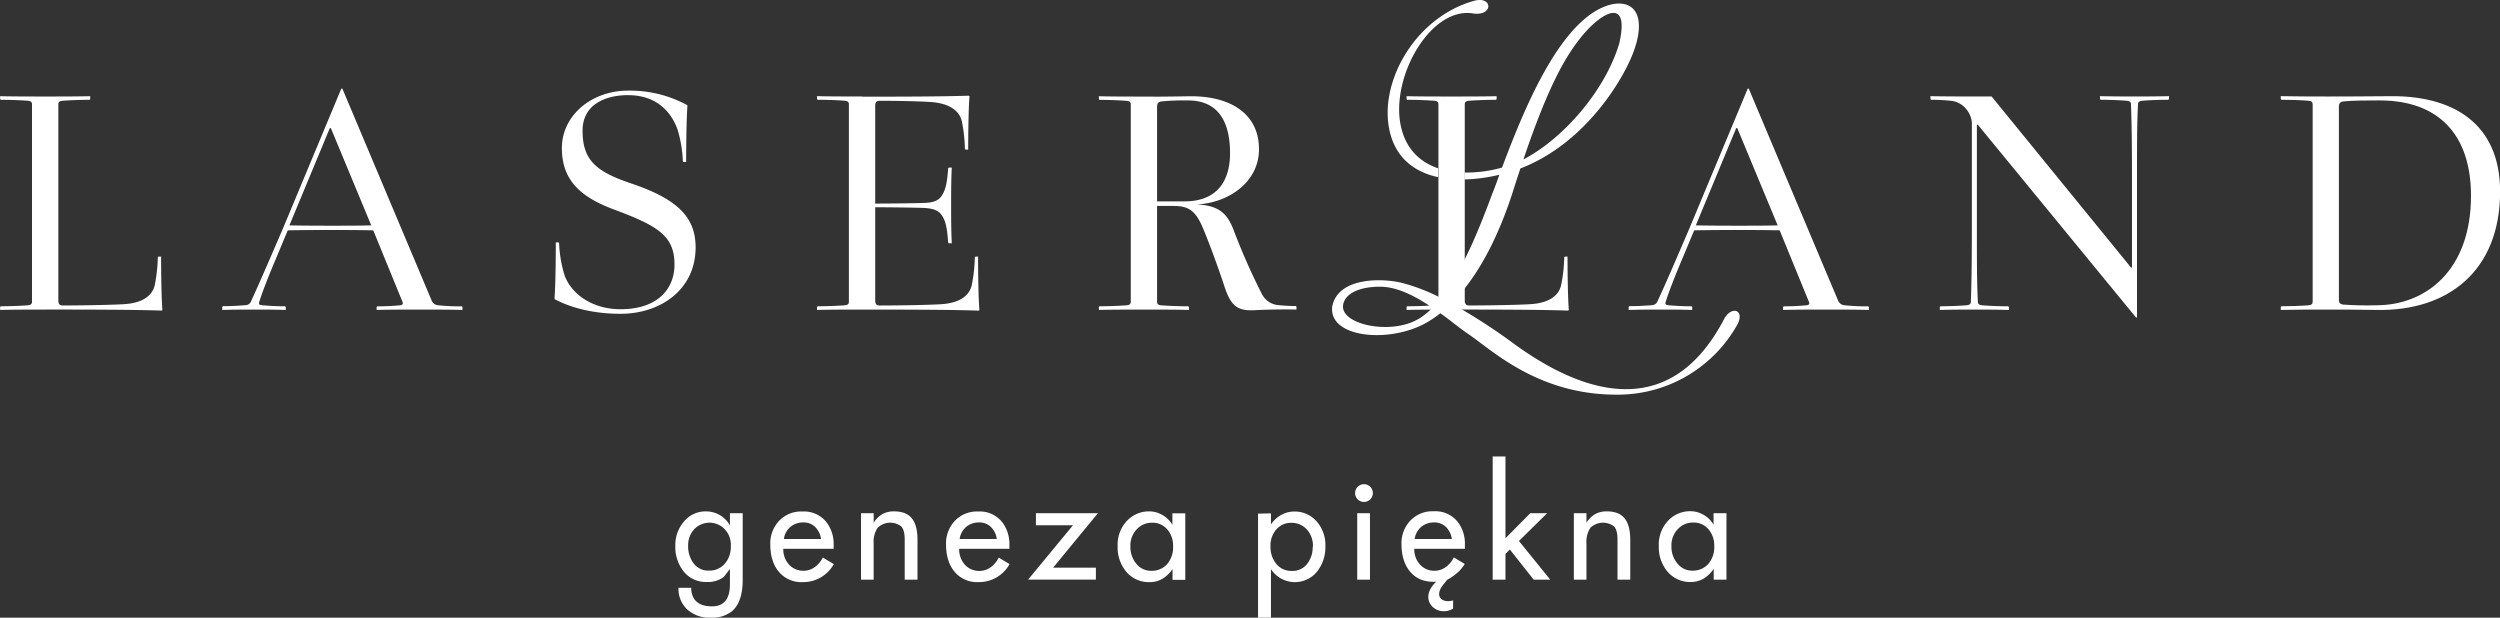 <svg xmlns="http://www.w3.org/2000/svg" viewBox="0 0 766.27 189.33"><rect x="0" y="0" width="766.27" height="189.33" fill="#333333" stroke="none"/><defs><style>.cls-1{fill:#fff;fill-rule:evenodd;}</style></defs><g id="Warstwa_2" data-name="Warstwa 2"><g id="Warstwa_1-2" data-name="Warstwa 1"><path class="cls-1" d="M192.59,29.17c8,0,12.8,4.43,15,10.28a38,38,0,0,1,1.71,10l.2.2h.81c0-4.94.1-13.81.4-17.14l-.1-.3a36.62,36.62,0,0,0-18.14-4.43c-11,0-20.25,7.46-20.25,17.63S178.38,60.51,188,64.14c13.4,5,18.74,8,18.74,16.93,0,7.56-5.24,13.71-16.53,13.71-8.46,0-14.91-4.44-17.13-10.28a38,38,0,0,1-1.71-10l-.2-.2h-.81c0,4.94-.1,13.8-.4,17.13l.1.3c5.34,2.82,12.29,4.45,20.15,4.45,12.2,0,23-7.37,23-20.37,0-9.27-5.64-14.81-19.65-19.55-10.78-3.63-15-7.06-15-16.23,0-7.66,6.45-10.88,14.11-10.88Z"/><path class="cls-1" d="M264.22,29.57c-4.34,0-9.58,0-13.81-.1v.91l.2.2c2.42,0,5.85.1,8.37.3.9.1,1.21.41,1.21,1.11V92.46c0,.7-.31,1-1.21,1.11-2.52.2-6,.3-8.37.3l-.2.2V95c4.23-.11,9.47-.11,13.81-.11,9.27,0,26.8,0,35.77.32l.21-.21c-.31-3.34-.41-11.4-.41-16.34H299l-.21.2a48.64,48.64,0,0,1-.9,8.37c-.71,3.52-3.93,5.64-9.27,6-2.73.21-12.4.41-19.05.41-1,0-1.31-.61-1.31-1.51V63.53c4.94,0,12.19.1,15,.21,3.53.2,4.74,1.1,5.65,2.62s1.41,3.52,1.71,8l.2.2h.91c-.2-3.83-.2-8.16-.2-11.59s0-7.76.2-11.59h-.91l-.2.2c-.3,4.44-.81,6.45-1.71,8s-2.12,2.52-5.65,2.62c-2.82.1-10.07.2-15,.2v-30c0-.9.3-1.51,1.31-1.51,6.65,0,13.3.2,16,.4,5.34.41,8.57,2.63,9.27,6a47.7,47.7,0,0,1,.91,8.37l.2.2h.81c0-4.94.1-13,.4-16.33l-.2-.2c-9,.3-23.48.3-32.75.3Z"/><path class="cls-1" d="M354.65,32.8c0-1.11.4-1.62,1.41-1.72a73.29,73.29,0,0,1,8.06-.3c9.37,0,12.9,6.65,12.9,16.13,0,8.86-4.23,14.81-13.91,14.81h-8.46V32.8Zm20.56,54.72c2,6.15,3.93,7.78,9.07,7.57,4-.21,8.87-.31,13.1-.21V94l-.2-.2a52.69,52.69,0,0,1-5.54-.3,6.24,6.24,0,0,1-4.84-3.33,198.77,198.77,0,0,1-8.57-19.35c-1.91-5.14-4.33-7.86-11.49-8.16,9.68-.41,19.15-6.75,19.15-16.93,0-10.89-8.77-16.33-21.16-16.23-12.1.2-9.88.1-14.11.1-4,0-9.58,0-13.81-.1v.91l.2.2c2.42,0,5.85.1,8.37.3.9.1,1.21.41,1.21,1.11V92.46c0,.7-.31,1-1.21,1.11-2.52.2-5.95.3-8.37.3l-.2.2V95c4.23-.11,9.47-.11,13.81-.11s9.57,0,13.8.11v-.92l-.2-.2c-2.42,0-5.84-.1-8.36-.3-.91-.1-1.21-.41-1.21-1.11V63.13h5.14c4.84,0,6.85,1.71,9.17,7.36,2.22,5.44,4.33,11.28,6.25,17Z"/><path class="cls-1" d="M444.88,94.88c9.28,0,26.81,0,35.78.32l.2-.21c-.3-3.34-.4-11.4-.4-16.34h-.81l-.2.2a47.7,47.7,0,0,1-.91,8.37c-.7,3.52-3.93,5.64-9.27,6-2.72.21-12.39.41-19,.41-1,0-1.31-.61-1.31-1.51V32c0-.7.3-1,1.21-1.11,2.51-.2,5.94-.3,8.36-.3l.2-.2v-.91c-4.23.1-9.47.1-13.81.1s-9.57,0-13.8-.1v.91l.2.2c2.42,0,5.85.1,8.36.3.91.1,1.21.41,1.21,1.11V92.46c0,.7-.3,1-1.21,1.11-2.51.2-5.94.3-8.36.3l-.2.2V95c4.23-.11,9.47-.11,13.8-.11Z"/><path class="cls-1" d="M545.48,70.59l9,22c.2.6,0,.91-.91,1-2.22.2-4.43.3-6.85.3l-.2.2V95c4.23-.11,9.07-.11,13.4-.11s8.67,0,12.9.11v-.92l-.2-.2a54.81,54.81,0,0,1-7.06-.3,2.36,2.36,0,0,1-2.11-1.31L536,27.15h-.3l-17.94,43c-4.13,9.58-6.95,16.23-9.67,22.08a1.9,1.9,0,0,1-1.81,1.31c-2.52.2-4.44.3-6.87.3l-.21.2V95c4.25-.11,5.46-.11,9.8-.11s5.44,0,9.67.11v-.92l-.2-.2c-2.42,0-4.33-.1-6.85-.3-.91-.1-1.31-.21-1.11-.91,1-3.33,3.22-8.87,5.24-13.61l3.53-8.46c5.54-.1,9.17-.1,13.5-.1,4.53,0,7.46,0,12.7.1Zm-.61-1.51c-3.73.1-7.76.1-12.09.1-3,0-7.86,0-13-.1l12.39-29.83h.31l12.39,29.83Z"/><path class="cls-1" d="M604.39,37.43V69.88c0,10.69-.1,16.63-.3,22.58,0,.7-.4,1-1.31,1.11-2.52.2-5.54.3-8,.3l-.2.2V95c4.23-.11,7.76-.11,10.58-.11s6.35,0,10.58.11v-.92l-.2-.2c-2.42,0-5.44-.1-8-.3-.91-.1-1.31-.41-1.31-1.11-.3-5.95-.3-11.89-.3-22.58V38.24h.3l48.47,59.07h.31V54.56c0-10.68,0-16.62.3-22.57,0-.7.4-1,1.31-1.11,2.52-.2,5.54-.3,8-.3l.2-.2v-.91c-4.23.1-7.76.1-10.58.1s-6.35,0-10.58-.1v.91l.2.2c2.42,0,5.44.1,8,.3.91.1,1.31.41,1.31,1.11.2,5.95.3,11.89.3,22.57V82h-.3L610.44,29.57h-4.13c-4.33,0-10.38,0-14.61-.1v.91l.2.2a58.92,58.92,0,0,1,5.94.3A6.85,6.85,0,0,1,602.28,33a7.62,7.62,0,0,1,2.11,4.43Z"/><path class="cls-1" d="M716.88,32.8c0-1.11.41-1.62,1.41-1.72,3.13-.3,7-.3,11.09-.3,18.14,0,28,10.58,28,29.23,0,23-14,33.56-29,33.56-3.73.1-7.35,0-10.08-.21-1.1-.1-1.41-.6-1.41-1.51v-59Zm-4-3.23c-4,0-9.57,0-13.8-.1v.91l.2.2c2.42,0,5.84.1,8.36.3.91.1,1.21.41,1.21,1.11V92.46c0,.7-.3,1-1.21,1.11-2.52.2-5.94.3-8.36.3l-.2.2V95c4.23-.11,9.77-.11,13.8-.11,4.34,0,10.08,0,15.62.11,21.87.41,37.8-12,37.8-36.29,0-21.17-14.82-29.33-33.26-29.23-12.1.1-15.93.1-20.16.1Z"/><path class="cls-1" d="M13.81,94.88c9.27,0,26.8,0,35.77.32l.2-.21c-.3-3.34-.4-11.4-.4-16.34h-.81l-.2.2a48.64,48.64,0,0,1-.9,8.37c-.71,3.52-3.93,5.64-9.28,6-2.72.21-12.39.41-19,.41-1,0-1.31-.61-1.31-1.51V32c0-.7.3-1,1.21-1.11,2.52-.2,5.94-.3,8.36-.3l.2-.2v-.91c-4.23.1-9.47.1-13.8.1s-9.58,0-13.81-.1v.91l.2.2c2.42,0,5.85.1,8.37.3.9.1,1.2.41,1.2,1.11V92.46c0,.7-.3,1-1.2,1.11-2.52.2-5.95.3-8.37.3l-.2.2V95c4.23-.11,9.47-.11,13.81-.11Z"/><path class="cls-1" d="M114.4,70.59l9,22c.2.6,0,.91-.91,1-2.22.2-4.43.3-6.85.3l-.2.2V95c4.23-.11,9.07-.11,13.4-.11s8.67,0,12.9.11v-.92l-.2-.2a54.81,54.81,0,0,1-7.06-.3,2.36,2.36,0,0,1-2.11-1.31L104.93,27.15h-.31l-17.94,43c-4.13,9.58-7,16.23-9.67,22.08a1.9,1.9,0,0,1-1.81,1.31c-2.52.2-4.44.3-6.87.3l-.21.2V95c4.25-.11,5.46-.11,9.8-.11s5.44,0,9.67.11v-.92l-.2-.2c-2.42,0-4.33-.1-6.85-.3-.91-.1-1.31-.21-1.11-.91,1-3.33,3.22-8.87,5.24-13.61l3.53-8.46c5.54-.1,9.17-.1,13.5-.1,4.54,0,7.46,0,12.7.1Zm-.61-1.51c-3.72.1-7.76.1-12.09.1-3,0-7.86,0-13-.1l12.4-29.83h.3l12.39,29.83Z"/><path class="cls-1" d="M528.45,97.8c-18.78,35.93-49.6,18.28-64.21,7.72A176.28,176.28,0,0,0,444.84,93c6.74-6.68,13.63-17.62,19.18-35.23.67-2.16,1.35-4.19,2-6.14C486.49,43.78,498.33,23.1,501,15c3.37-9.89.15-15.21-7.12-13.64-15.36,3.75-26.75,32.07-33.49,50a39.74,39.74,0,0,1-11.5,1.52V55a50.59,50.59,0,0,0,10.68-1.44c-.75,2.09-1.43,4-2.1,5.62-3.9,10.49-9.07,23.67-15.81,32.15A58,58,0,0,0,430,86.78c-5.91-1.57-19.85-2-21.65,7.13-1.28,9.67,17.76,11.54,29.22,4.79a31,31,0,0,0,3.9-2.69c3.37,2.4,6.21,4.8,8.46,6.29,7.34,4.94,21.66,19,46.37,18.66a41.93,41.93,0,0,0,36.27-21.58c2.3-4.61-2-5.64-4.12-1.58Zm-87.6-46.19C434.68,49.52,430,44.83,429,36.38c-1.61-14.92,10.15-34.22,22.44-32.27,6.34,1,6.24-5.54.22-3.82-17.35,5-27.81,23.16-26.16,37.27,1.19,10.17,7.51,15.06,15.31,16.75v-2.7Zm43.69-40.13c6-7.55,15.2-13,11.76,1.88-4.27,14.31-17,29.06-29.36,35.51,7.79-23.08,13.11-31.77,17.6-37.39ZM434.8,97.73c-8.25,5-23.63,1.87-23.15-4,.26-3.3,4.26-5.85,11.31-5.85,5.47,0,11.16,3.08,16.11,6.46a23.69,23.69,0,0,1-4.27,3.44Z"/><path class="cls-1" d="M223.73,161V157.3h3.91v20.38q0,7-3.43,9.78a9.79,9.79,0,0,1-6.35,1.87,10.14,10.14,0,0,1-7.21-2.52,8.67,8.67,0,0,1-2.69-6.65h3.91a5.94,5.94,0,0,0,.95,3.48c1.05,1.47,2.84,2.21,5.39,2.21q5.52,0,5.52-6.73v-4.74c-1.16,1.54-1.8,2.36-1.91,2.48a8.13,8.13,0,0,1-5.3,1.52,8.64,8.64,0,0,1-6.87-3.09,12.13,12.13,0,0,1-2.65-8.21,10.79,10.79,0,0,1,2.39-6.91,8.6,8.6,0,0,1,7-3.43,8.51,8.51,0,0,1,4,1,8.61,8.61,0,0,1,3.28,3.19Zm194.34-12.59a2.72,2.72,0,1,1-2.72,2.72,2.73,2.73,0,0,1,2.72-2.72ZM224,167.34a6.91,6.91,0,0,0-2.17-5.43,6.46,6.46,0,0,0-9.21.48,7.26,7.26,0,0,0-1.7,4.86,8.65,8.65,0,0,0,1.56,5.26,5.62,5.62,0,0,0,4.83,2.39,6.24,6.24,0,0,0,4.8-2.06,7.84,7.84,0,0,0,1.89-5.5Zm28.22,3.56,3.34,2a10.68,10.68,0,0,1-9.6,5.52,8.93,8.93,0,0,1-7.21-3.13q-2.66-3.13-2.65-8.52a10.06,10.06,0,0,1,2.67-7.1,9.31,9.31,0,0,1,7.19-2.89,8.76,8.76,0,0,1,7.48,3.43,11,11,0,0,1,2.08,6.78l0,1.22H240.08A7,7,0,0,0,241.8,173a5.84,5.84,0,0,0,4.59,1.94,5.76,5.76,0,0,0,3.3-1.09,7.89,7.89,0,0,0,2.52-3Zm-.57-5.69a6.32,6.32,0,0,0-1.78-3.67,5,5,0,0,0-3.65-1.41,6.14,6.14,0,0,0-3.47,1,5.88,5.88,0,0,0-2.48,4.08Zm12.27-7.91h3.87v2.91a8,8,0,0,1,2.65-2.62,7.19,7.19,0,0,1,3.65-.85q3.78,0,5.52,2.3,1.61,2.13,1.61,6.43v12.21H277.3V165.39c0-2-.37-3.33-1.09-4.07a5.59,5.59,0,0,0-7.23.46,7.82,7.82,0,0,0-1.2,4.78v11.12h-3.87V157.3Zm42.17,13.6,3.35,2a10.68,10.68,0,0,1-9.61,5.52,8.93,8.93,0,0,1-7.21-3.13q-2.66-3.13-2.65-8.52a10.06,10.06,0,0,1,2.67-7.1,9.31,9.31,0,0,1,7.19-2.89,8.75,8.75,0,0,1,7.48,3.43,11,11,0,0,1,2.08,6.78l0,1.22H294a7,7,0,0,0,1.71,4.84,5.84,5.84,0,0,0,4.59,1.94,5.71,5.71,0,0,0,3.3-1.09,7.89,7.89,0,0,0,2.52-3Zm-.57-5.69a6.32,6.32,0,0,0-1.78-3.67,5,5,0,0,0-3.65-1.41,6.14,6.14,0,0,0-3.47,1,5.88,5.88,0,0,0-2.48,4.08ZM328.87,161H317.52V157.3h19L322.78,174H335.9v3.65H315.13L328.87,161Zm30.52-3.65h3.91v20.38h-3.91v-3.3a10.51,10.51,0,0,1-2.79,2.78,7.61,7.61,0,0,1-4.25,1.22,9,9,0,0,1-7.07-3.11,11.47,11.47,0,0,1-2.71-7.84,10.64,10.64,0,0,1,3-8,9.23,9.23,0,0,1,6.74-2.74,7.81,7.81,0,0,1,3.6.91,8.23,8.23,0,0,1,3.44,3.22V157.3Zm.17,10a7.54,7.54,0,0,0-1.57-4.82,5.88,5.88,0,0,0-4.95-2.31,6.16,6.16,0,0,0-4.39,1.79,7.09,7.09,0,0,0-2.17,5.43,8,8,0,0,0,1.95,5.52,5.72,5.72,0,0,0,4.35,2,6.35,6.35,0,0,0,4.91-2,7.89,7.89,0,0,0,1.87-5.56Zm30-10v3.39a9,9,0,0,1,2.65-2.61,8.15,8.15,0,0,1,4.47-1.34,8.86,8.86,0,0,1,6.69,2.82,10.88,10.88,0,0,1,2.87,7.87,12,12,0,0,1-2.43,7.56,8.74,8.74,0,0,1-14.25-.61v15H385.6v-32Zm12.86,10.24a7.41,7.41,0,0,0-1.89-5.34,6.32,6.32,0,0,0-4.8-2,5.88,5.88,0,0,0-4.31,1.79,7.34,7.34,0,0,0-2,5.43,8.14,8.14,0,0,0,1.65,5.21,5.9,5.9,0,0,0,4.87,2.31H396a5.59,5.59,0,0,0,4.65-2.16,8.25,8.25,0,0,0,1.7-5.25ZM416,157.3h3.91v20.38H416V157.3Zm24.22,21c-3.13.17-5.94-.61-8-3.08q-2.65-3.13-2.65-8.52a10,10,0,0,1,2.68-7.1,9.34,9.34,0,0,1,7.21-2.89,8.77,8.77,0,0,1,7.49,3.43A11,11,0,0,1,449,167v1.22H433.48A7,7,0,0,0,435.2,173a5.82,5.82,0,0,0,4.58,1.94,5.71,5.71,0,0,0,3.3-1.09,7.71,7.71,0,0,0,2.52-3l3.35,2a10.57,10.57,0,0,1-1.78,2.26,16.26,16.26,0,0,1-3.61,2.61l-1.24,1.54c-2.73,3.44-.47,5.77,3.07,4.76v2.52c-4.87,2.93-11.07-2.61-5.22-8.22ZM445,165.21a6.38,6.38,0,0,0-1.78-3.67,5,5,0,0,0-3.65-1.41,6.15,6.15,0,0,0-3.48,1,5.91,5.91,0,0,0-2.48,4.08Zm16.4-.19,7.64-7.72h5.17l-8.64,8.52,9.6,11.86H470.1l-7.32-9.25-1.34,1.34v7.91h-3.92V139.92h3.92V165Zm21-7.72h3.86v2.91a8.14,8.14,0,0,1,2.65-2.62,7.22,7.22,0,0,1,3.65-.85q3.78,0,5.52,2.3,1.6,2.13,1.61,6.43v12.21h-3.91V165.39c0-2-.36-3.33-1.09-4.07a5.59,5.59,0,0,0-7.23.46,7.82,7.82,0,0,0-1.2,4.78v11.12H482.4V157.3Zm42.86,0h3.91v20.38h-3.91v-3.3a10.63,10.63,0,0,1-2.78,2.78,7.66,7.66,0,0,1-4.26,1.22,8.94,8.94,0,0,1-7.06-3.11,11.48,11.48,0,0,1-2.72-7.84,10.68,10.68,0,0,1,3-8,9.24,9.24,0,0,1,6.74-2.74,7.78,7.78,0,0,1,3.6.91,8.17,8.17,0,0,1,3.44,3.22V157.3Zm.17,10a7.59,7.59,0,0,0-1.56-4.82,5.91,5.91,0,0,0-5-2.31,6.16,6.16,0,0,0-4.39,1.79,7.12,7.12,0,0,0-2.17,5.43,7.92,7.92,0,0,0,2,5.52,5.68,5.68,0,0,0,4.34,2,6.34,6.34,0,0,0,4.91-2,7.89,7.89,0,0,0,1.87-5.56Z"/></g></g></svg>